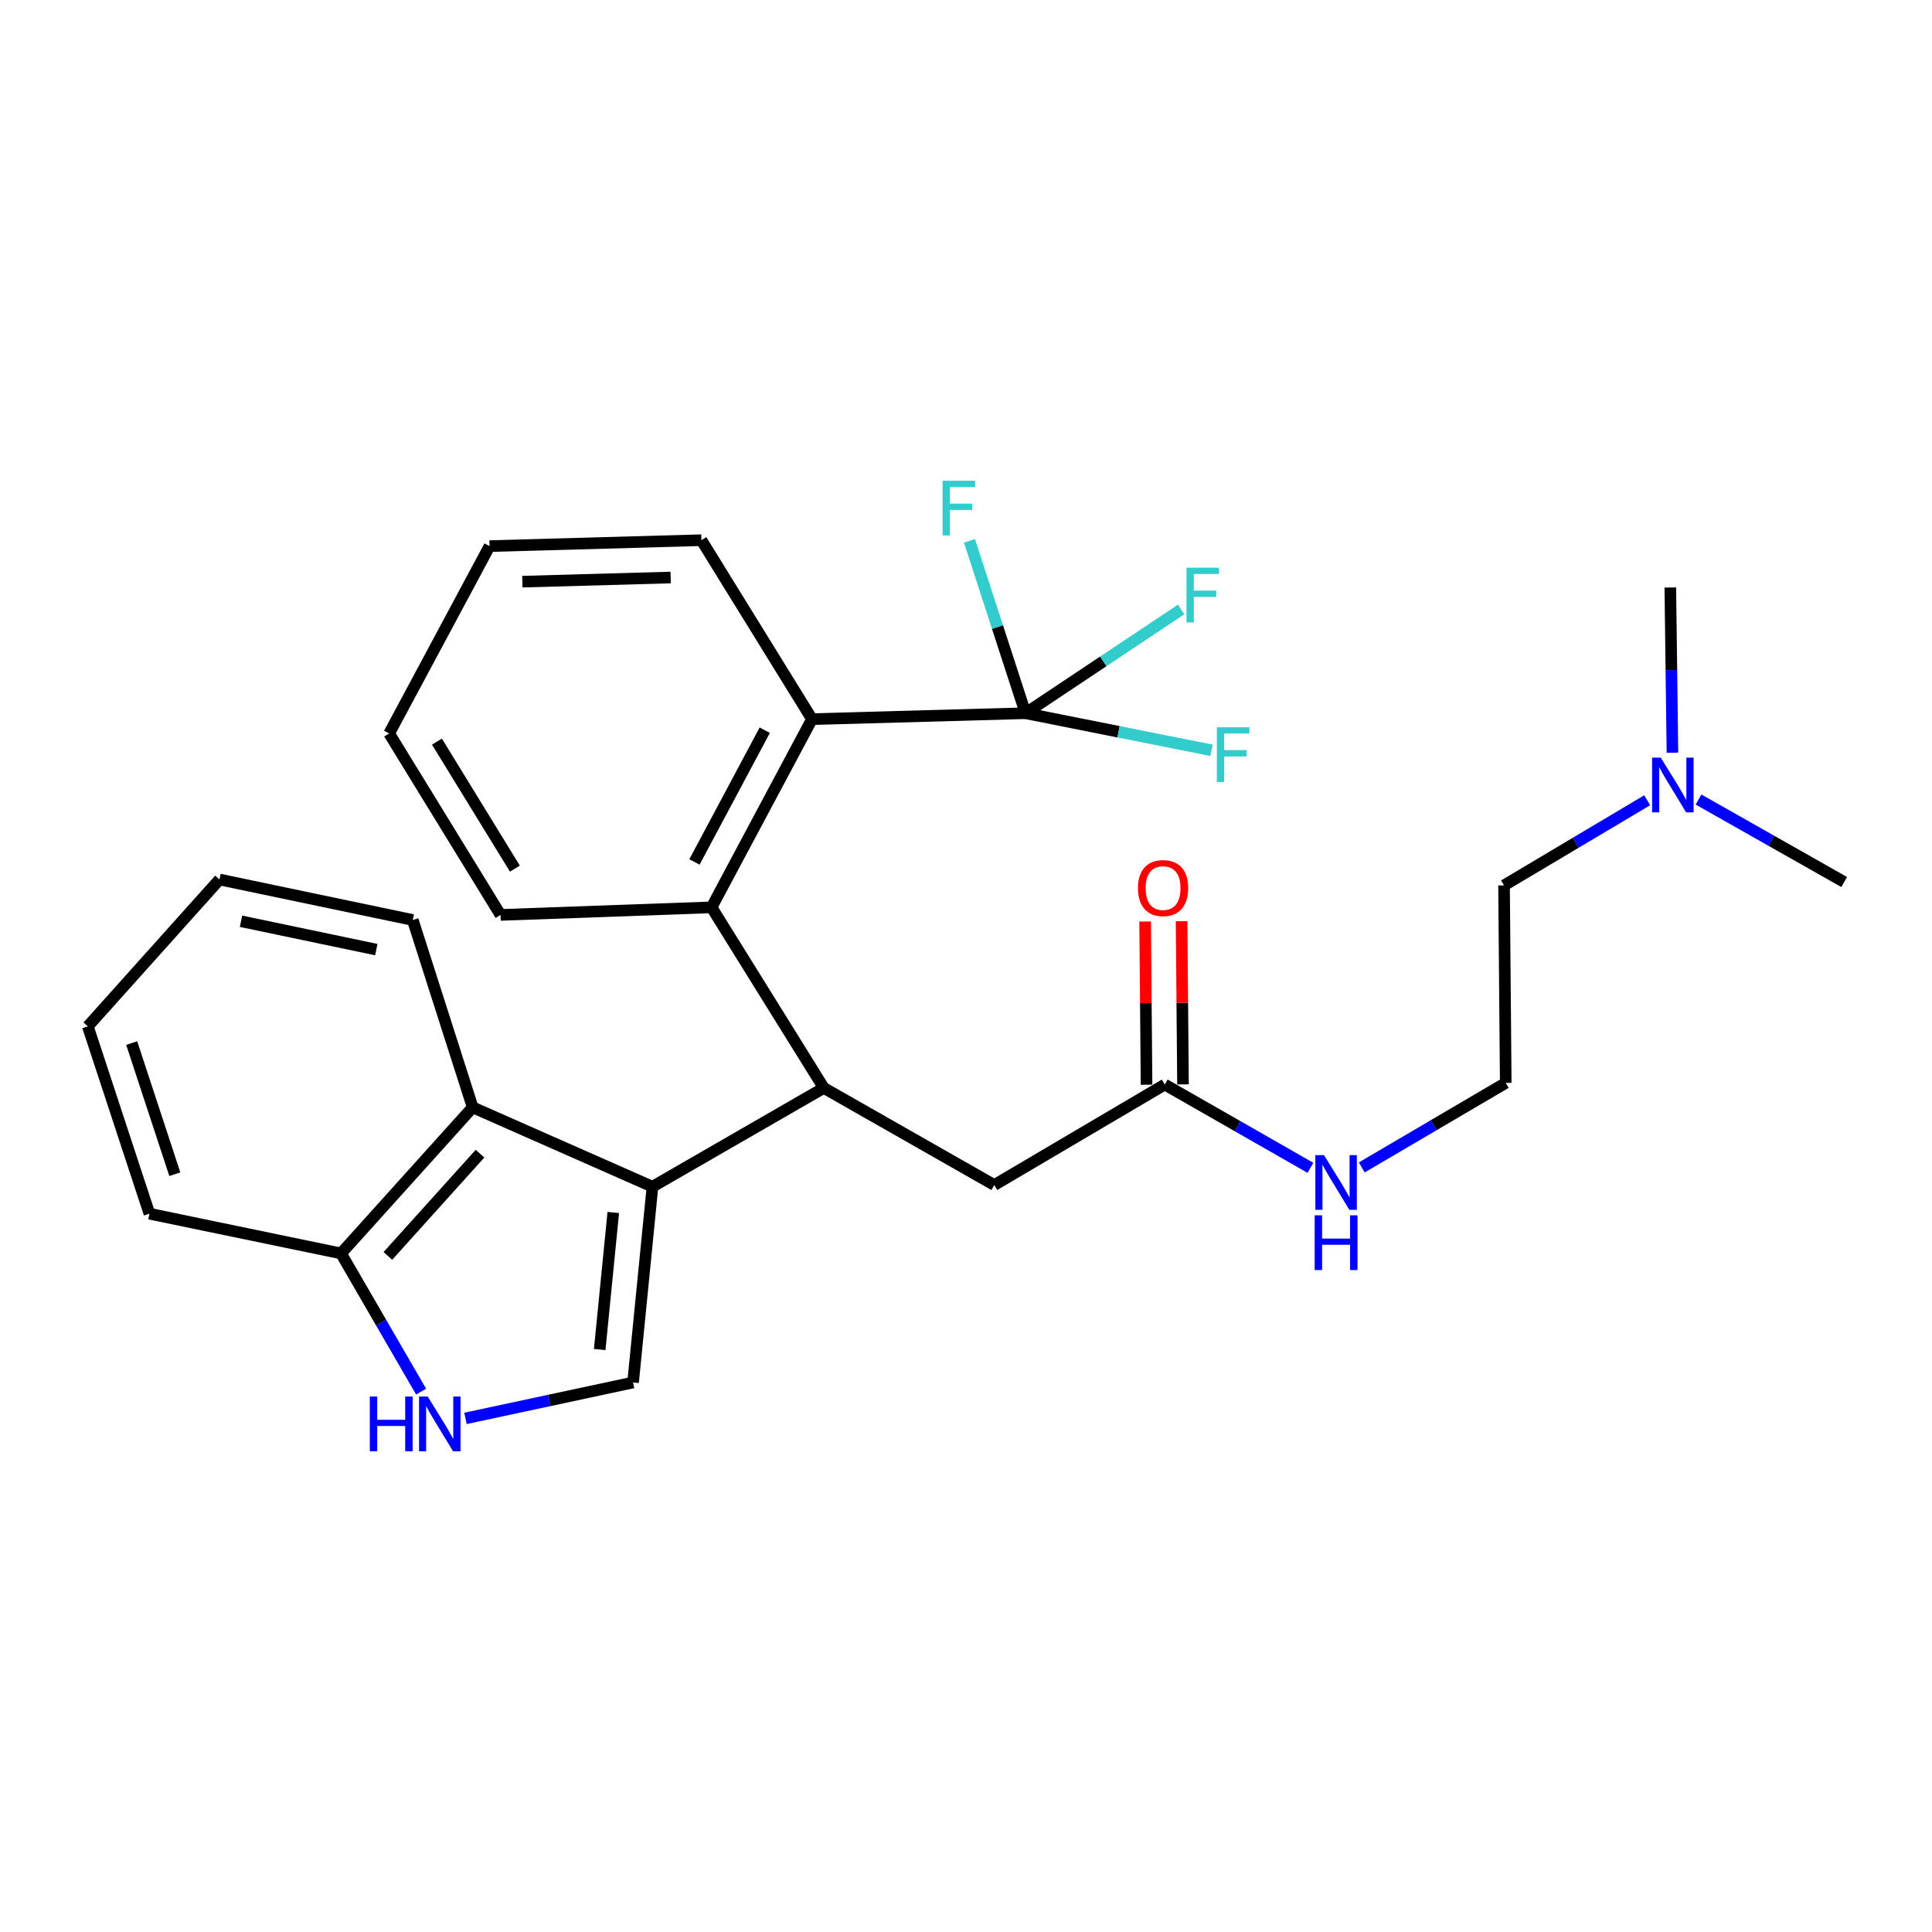 <?xml version='1.0' encoding='iso-8859-1'?>
<svg version='1.1' baseProfile='full'
              xmlns='http://www.w3.org/2000/svg'
                      xmlns:rdkit='http://www.rdkit.org/xml'
                      xmlns:xlink='http://www.w3.org/1999/xlink'
                  xml:space='preserve'
width='1000px' height='1000px' viewBox='0 0 1000 1000'>
<!-- END OF HEADER -->
<rect style='opacity:1.0;fill:#FFFFFF;stroke:none' width='1000' height='1000' x='0' y='0'> </rect>
<path class='bond-0' d='M 337.718,614.237 L 426.397,563.12' style='fill:none;fill-rule:evenodd;stroke:#000000;stroke-width:6px;stroke-linecap:butt;stroke-linejoin:miter;stroke-opacity:1' />
<path class='bond-1' d='M 337.718,614.237 L 327.675,715.579' style='fill:none;fill-rule:evenodd;stroke:#000000;stroke-width:6px;stroke-linecap:butt;stroke-linejoin:miter;stroke-opacity:1' />
<path class='bond-1' d='M 317.434,627.577 L 310.404,698.516' style='fill:none;fill-rule:evenodd;stroke:#000000;stroke-width:6px;stroke-linecap:butt;stroke-linejoin:miter;stroke-opacity:1' />
<path class='bond-6' d='M 337.718,614.237 L 244.658,573.163' style='fill:none;fill-rule:evenodd;stroke:#000000;stroke-width:6px;stroke-linecap:butt;stroke-linejoin:miter;stroke-opacity:1' />
<path class='bond-3' d='M 426.397,563.12 L 368.298,469.64' style='fill:none;fill-rule:evenodd;stroke:#000000;stroke-width:6px;stroke-linecap:butt;stroke-linejoin:miter;stroke-opacity:1' />
<path class='bond-8' d='M 426.397,563.12 L 514.635,613.366' style='fill:none;fill-rule:evenodd;stroke:#000000;stroke-width:6px;stroke-linecap:butt;stroke-linejoin:miter;stroke-opacity:1' />
<path class='bond-4' d='M 327.675,715.579 L 284.303,724.868' style='fill:none;fill-rule:evenodd;stroke:#000000;stroke-width:6px;stroke-linecap:butt;stroke-linejoin:miter;stroke-opacity:1' />
<path class='bond-4' d='M 284.303,724.868 L 240.931,734.158' style='fill:none;fill-rule:evenodd;stroke:#0000FF;stroke-width:6px;stroke-linecap:butt;stroke-linejoin:miter;stroke-opacity:1' />
<path class='bond-2' d='M 530.8,369.158 L 420.285,372.23' style='fill:none;fill-rule:evenodd;stroke:#000000;stroke-width:6px;stroke-linecap:butt;stroke-linejoin:miter;stroke-opacity:1' />
<path class='bond-11' d='M 530.8,369.158 L 578.952,378.759' style='fill:none;fill-rule:evenodd;stroke:#000000;stroke-width:6px;stroke-linecap:butt;stroke-linejoin:miter;stroke-opacity:1' />
<path class='bond-11' d='M 578.952,378.759 L 627.105,388.361' style='fill:none;fill-rule:evenodd;stroke:#33CCCC;stroke-width:6px;stroke-linecap:butt;stroke-linejoin:miter;stroke-opacity:1' />
<path class='bond-12' d='M 530.8,369.158 L 571.081,342.308' style='fill:none;fill-rule:evenodd;stroke:#000000;stroke-width:6px;stroke-linecap:butt;stroke-linejoin:miter;stroke-opacity:1' />
<path class='bond-12' d='M 571.081,342.308 L 611.363,315.458' style='fill:none;fill-rule:evenodd;stroke:#33CCCC;stroke-width:6px;stroke-linecap:butt;stroke-linejoin:miter;stroke-opacity:1' />
<path class='bond-13' d='M 530.8,369.158 L 516.3,324.551' style='fill:none;fill-rule:evenodd;stroke:#000000;stroke-width:6px;stroke-linecap:butt;stroke-linejoin:miter;stroke-opacity:1' />
<path class='bond-13' d='M 516.3,324.551 L 501.799,279.944' style='fill:none;fill-rule:evenodd;stroke:#33CCCC;stroke-width:6px;stroke-linecap:butt;stroke-linejoin:miter;stroke-opacity:1' />
<path class='bond-5' d='M 368.298,469.64 L 420.285,372.23' style='fill:none;fill-rule:evenodd;stroke:#000000;stroke-width:6px;stroke-linecap:butt;stroke-linejoin:miter;stroke-opacity:1' />
<path class='bond-5' d='M 359.449,446.144 L 395.839,377.957' style='fill:none;fill-rule:evenodd;stroke:#000000;stroke-width:6px;stroke-linecap:butt;stroke-linejoin:miter;stroke-opacity:1' />
<path class='bond-16' d='M 368.298,469.64 L 259.073,473.561' style='fill:none;fill-rule:evenodd;stroke:#000000;stroke-width:6px;stroke-linecap:butt;stroke-linejoin:miter;stroke-opacity:1' />
<path class='bond-28' d='M 217.954,720.297 L 197.235,684.533' style='fill:none;fill-rule:evenodd;stroke:#0000FF;stroke-width:6px;stroke-linecap:butt;stroke-linejoin:miter;stroke-opacity:1' />
<path class='bond-28' d='M 197.235,684.533 L 176.517,648.769' style='fill:none;fill-rule:evenodd;stroke:#000000;stroke-width:6px;stroke-linecap:butt;stroke-linejoin:miter;stroke-opacity:1' />
<path class='bond-19' d='M 420.285,372.23 L 363.057,279.599' style='fill:none;fill-rule:evenodd;stroke:#000000;stroke-width:6px;stroke-linecap:butt;stroke-linejoin:miter;stroke-opacity:1' />
<path class='bond-7' d='M 244.658,573.163 L 176.517,648.769' style='fill:none;fill-rule:evenodd;stroke:#000000;stroke-width:6px;stroke-linecap:butt;stroke-linejoin:miter;stroke-opacity:1' />
<path class='bond-7' d='M 248.454,597.137 L 200.755,650.061' style='fill:none;fill-rule:evenodd;stroke:#000000;stroke-width:6px;stroke-linecap:butt;stroke-linejoin:miter;stroke-opacity:1' />
<path class='bond-18' d='M 244.658,573.163 L 213.649,476.192' style='fill:none;fill-rule:evenodd;stroke:#000000;stroke-width:6px;stroke-linecap:butt;stroke-linejoin:miter;stroke-opacity:1' />
<path class='bond-21' d='M 176.517,648.769 L 77.345,628.211' style='fill:none;fill-rule:evenodd;stroke:#000000;stroke-width:6px;stroke-linecap:butt;stroke-linejoin:miter;stroke-opacity:1' />
<path class='bond-9' d='M 514.635,613.366 L 602.883,561.359' style='fill:none;fill-rule:evenodd;stroke:#000000;stroke-width:6px;stroke-linecap:butt;stroke-linejoin:miter;stroke-opacity:1' />
<path class='bond-10' d='M 612.318,561.277 L 611.952,519.043' style='fill:none;fill-rule:evenodd;stroke:#000000;stroke-width:6px;stroke-linecap:butt;stroke-linejoin:miter;stroke-opacity:1' />
<path class='bond-10' d='M 611.952,519.043 L 611.587,476.81' style='fill:none;fill-rule:evenodd;stroke:#FF0000;stroke-width:6px;stroke-linecap:butt;stroke-linejoin:miter;stroke-opacity:1' />
<path class='bond-10' d='M 593.448,561.44 L 593.083,519.207' style='fill:none;fill-rule:evenodd;stroke:#000000;stroke-width:6px;stroke-linecap:butt;stroke-linejoin:miter;stroke-opacity:1' />
<path class='bond-10' d='M 593.083,519.207 L 592.718,476.973' style='fill:none;fill-rule:evenodd;stroke:#FF0000;stroke-width:6px;stroke-linecap:butt;stroke-linejoin:miter;stroke-opacity:1' />
<path class='bond-14' d='M 602.883,561.359 L 640.575,582.907' style='fill:none;fill-rule:evenodd;stroke:#000000;stroke-width:6px;stroke-linecap:butt;stroke-linejoin:miter;stroke-opacity:1' />
<path class='bond-14' d='M 640.575,582.907 L 678.268,604.456' style='fill:none;fill-rule:evenodd;stroke:#0000FF;stroke-width:6px;stroke-linecap:butt;stroke-linejoin:miter;stroke-opacity:1' />
<path class='bond-17' d='M 704.847,604.257 L 742.108,582.383' style='fill:none;fill-rule:evenodd;stroke:#0000FF;stroke-width:6px;stroke-linecap:butt;stroke-linejoin:miter;stroke-opacity:1' />
<path class='bond-17' d='M 742.108,582.383 L 779.369,560.51' style='fill:none;fill-rule:evenodd;stroke:#000000;stroke-width:6px;stroke-linecap:butt;stroke-linejoin:miter;stroke-opacity:1' />
<path class='bond-15' d='M 852.586,414.21 L 815.537,436.243' style='fill:none;fill-rule:evenodd;stroke:#0000FF;stroke-width:6px;stroke-linecap:butt;stroke-linejoin:miter;stroke-opacity:1' />
<path class='bond-15' d='M 815.537,436.243 L 778.489,458.276' style='fill:none;fill-rule:evenodd;stroke:#000000;stroke-width:6px;stroke-linecap:butt;stroke-linejoin:miter;stroke-opacity:1' />
<path class='bond-22' d='M 865.653,389.595 L 865.105,346.836' style='fill:none;fill-rule:evenodd;stroke:#0000FF;stroke-width:6px;stroke-linecap:butt;stroke-linejoin:miter;stroke-opacity:1' />
<path class='bond-22' d='M 865.105,346.836 L 864.557,304.078' style='fill:none;fill-rule:evenodd;stroke:#000000;stroke-width:6px;stroke-linecap:butt;stroke-linejoin:miter;stroke-opacity:1' />
<path class='bond-23' d='M 879.155,413.837 L 916.85,435.186' style='fill:none;fill-rule:evenodd;stroke:#0000FF;stroke-width:6px;stroke-linecap:butt;stroke-linejoin:miter;stroke-opacity:1' />
<path class='bond-23' d='M 916.85,435.186 L 954.545,456.536' style='fill:none;fill-rule:evenodd;stroke:#000000;stroke-width:6px;stroke-linecap:butt;stroke-linejoin:miter;stroke-opacity:1' />
<path class='bond-24' d='M 259.073,473.561 L 201.425,379.641' style='fill:none;fill-rule:evenodd;stroke:#000000;stroke-width:6px;stroke-linecap:butt;stroke-linejoin:miter;stroke-opacity:1' />
<path class='bond-24' d='M 266.508,449.602 L 226.154,383.858' style='fill:none;fill-rule:evenodd;stroke:#000000;stroke-width:6px;stroke-linecap:butt;stroke-linejoin:miter;stroke-opacity:1' />
<path class='bond-20' d='M 779.369,560.51 L 778.489,458.276' style='fill:none;fill-rule:evenodd;stroke:#000000;stroke-width:6px;stroke-linecap:butt;stroke-linejoin:miter;stroke-opacity:1' />
<path class='bond-25' d='M 213.649,476.192 L 113.606,455.226' style='fill:none;fill-rule:evenodd;stroke:#000000;stroke-width:6px;stroke-linecap:butt;stroke-linejoin:miter;stroke-opacity:1' />
<path class='bond-25' d='M 194.772,491.516 L 124.742,476.84' style='fill:none;fill-rule:evenodd;stroke:#000000;stroke-width:6px;stroke-linecap:butt;stroke-linejoin:miter;stroke-opacity:1' />
<path class='bond-30' d='M 363.057,279.599 L 253.391,282.671' style='fill:none;fill-rule:evenodd;stroke:#000000;stroke-width:6px;stroke-linecap:butt;stroke-linejoin:miter;stroke-opacity:1' />
<path class='bond-30' d='M 347.135,298.922 L 270.369,301.072' style='fill:none;fill-rule:evenodd;stroke:#000000;stroke-width:6px;stroke-linecap:butt;stroke-linejoin:miter;stroke-opacity:1' />
<path class='bond-29' d='M 77.345,628.211 L 45.455,531.24' style='fill:none;fill-rule:evenodd;stroke:#000000;stroke-width:6px;stroke-linecap:butt;stroke-linejoin:miter;stroke-opacity:1' />
<path class='bond-29' d='M 90.487,607.77 L 68.164,539.891' style='fill:none;fill-rule:evenodd;stroke:#000000;stroke-width:6px;stroke-linecap:butt;stroke-linejoin:miter;stroke-opacity:1' />
<path class='bond-26' d='M 201.425,379.641 L 253.391,282.671' style='fill:none;fill-rule:evenodd;stroke:#000000;stroke-width:6px;stroke-linecap:butt;stroke-linejoin:miter;stroke-opacity:1' />
<path class='bond-27' d='M 113.606,455.226 L 45.455,531.24' style='fill:none;fill-rule:evenodd;stroke:#000000;stroke-width:6px;stroke-linecap:butt;stroke-linejoin:miter;stroke-opacity:1' />
<path  class='atom-5' d='M 191.413 722.846
L 195.253 722.846
L 195.253 734.886
L 209.733 734.886
L 209.733 722.846
L 213.573 722.846
L 213.573 751.166
L 209.733 751.166
L 209.733 738.086
L 195.253 738.086
L 195.253 751.166
L 191.413 751.166
L 191.413 722.846
' fill='#0000FF'/>
<path  class='atom-5' d='M 221.373 722.846
L 230.653 737.846
Q 231.573 739.326, 233.053 742.006
Q 234.533 744.686, 234.613 744.846
L 234.613 722.846
L 238.373 722.846
L 238.373 751.166
L 234.493 751.166
L 224.533 734.766
Q 223.373 732.846, 222.133 730.646
Q 220.933 728.446, 220.573 727.766
L 220.573 751.166
L 216.893 751.166
L 216.893 722.846
L 221.373 722.846
' fill='#0000FF'/>
<path  class='atom-11' d='M 589.003 459.667
Q 589.003 452.867, 592.363 449.067
Q 595.723 445.267, 602.003 445.267
Q 608.283 445.267, 611.643 449.067
Q 615.003 452.867, 615.003 459.667
Q 615.003 466.547, 611.603 470.467
Q 608.203 474.347, 602.003 474.347
Q 595.763 474.347, 592.363 470.467
Q 589.003 466.587, 589.003 459.667
M 602.003 471.147
Q 606.323 471.147, 608.643 468.267
Q 611.003 465.347, 611.003 459.667
Q 611.003 454.107, 608.643 451.307
Q 606.323 448.467, 602.003 448.467
Q 597.683 448.467, 595.323 451.267
Q 593.003 454.067, 593.003 459.667
Q 593.003 465.387, 595.323 468.267
Q 597.683 471.147, 602.003 471.147
' fill='#FF0000'/>
<path  class='atom-12' d='M 629.844 376.426
L 646.684 376.426
L 646.684 379.666
L 633.644 379.666
L 633.644 388.266
L 645.244 388.266
L 645.244 391.546
L 633.644 391.546
L 633.644 404.746
L 629.844 404.746
L 629.844 376.426
' fill='#33CCCC'/>
<path  class='atom-13' d='M 614.119 293.849
L 630.959 293.849
L 630.959 297.089
L 617.919 297.089
L 617.919 305.689
L 629.519 305.689
L 629.519 308.969
L 617.919 308.969
L 617.919 322.169
L 614.119 322.169
L 614.119 293.849
' fill='#33CCCC'/>
<path  class='atom-14' d='M 487.869 248.834
L 504.709 248.834
L 504.709 252.074
L 491.669 252.074
L 491.669 260.674
L 503.269 260.674
L 503.269 263.954
L 491.669 263.954
L 491.669 277.154
L 487.869 277.154
L 487.869 248.834
' fill='#33CCCC'/>
<path  class='atom-15' d='M 685.301 597.896
L 694.581 612.896
Q 695.501 614.376, 696.981 617.056
Q 698.461 619.736, 698.541 619.896
L 698.541 597.896
L 702.301 597.896
L 702.301 626.216
L 698.421 626.216
L 688.461 609.816
Q 687.301 607.896, 686.061 605.696
Q 684.861 603.496, 684.501 602.816
L 684.501 626.216
L 680.821 626.216
L 680.821 597.896
L 685.301 597.896
' fill='#0000FF'/>
<path  class='atom-15' d='M 680.481 629.048
L 684.321 629.048
L 684.321 641.088
L 698.801 641.088
L 698.801 629.048
L 702.641 629.048
L 702.641 657.368
L 698.801 657.368
L 698.801 644.288
L 684.321 644.288
L 684.321 657.368
L 680.481 657.368
L 680.481 629.048
' fill='#0000FF'/>
<path  class='atom-16' d='M 859.607 392.151
L 868.887 407.151
Q 869.807 408.631, 871.287 411.311
Q 872.767 413.991, 872.847 414.151
L 872.847 392.151
L 876.607 392.151
L 876.607 420.471
L 872.727 420.471
L 862.767 404.071
Q 861.607 402.151, 860.367 399.951
Q 859.167 397.751, 858.807 397.071
L 858.807 420.471
L 855.127 420.471
L 855.127 392.151
L 859.607 392.151
' fill='#0000FF'/>
</svg>
